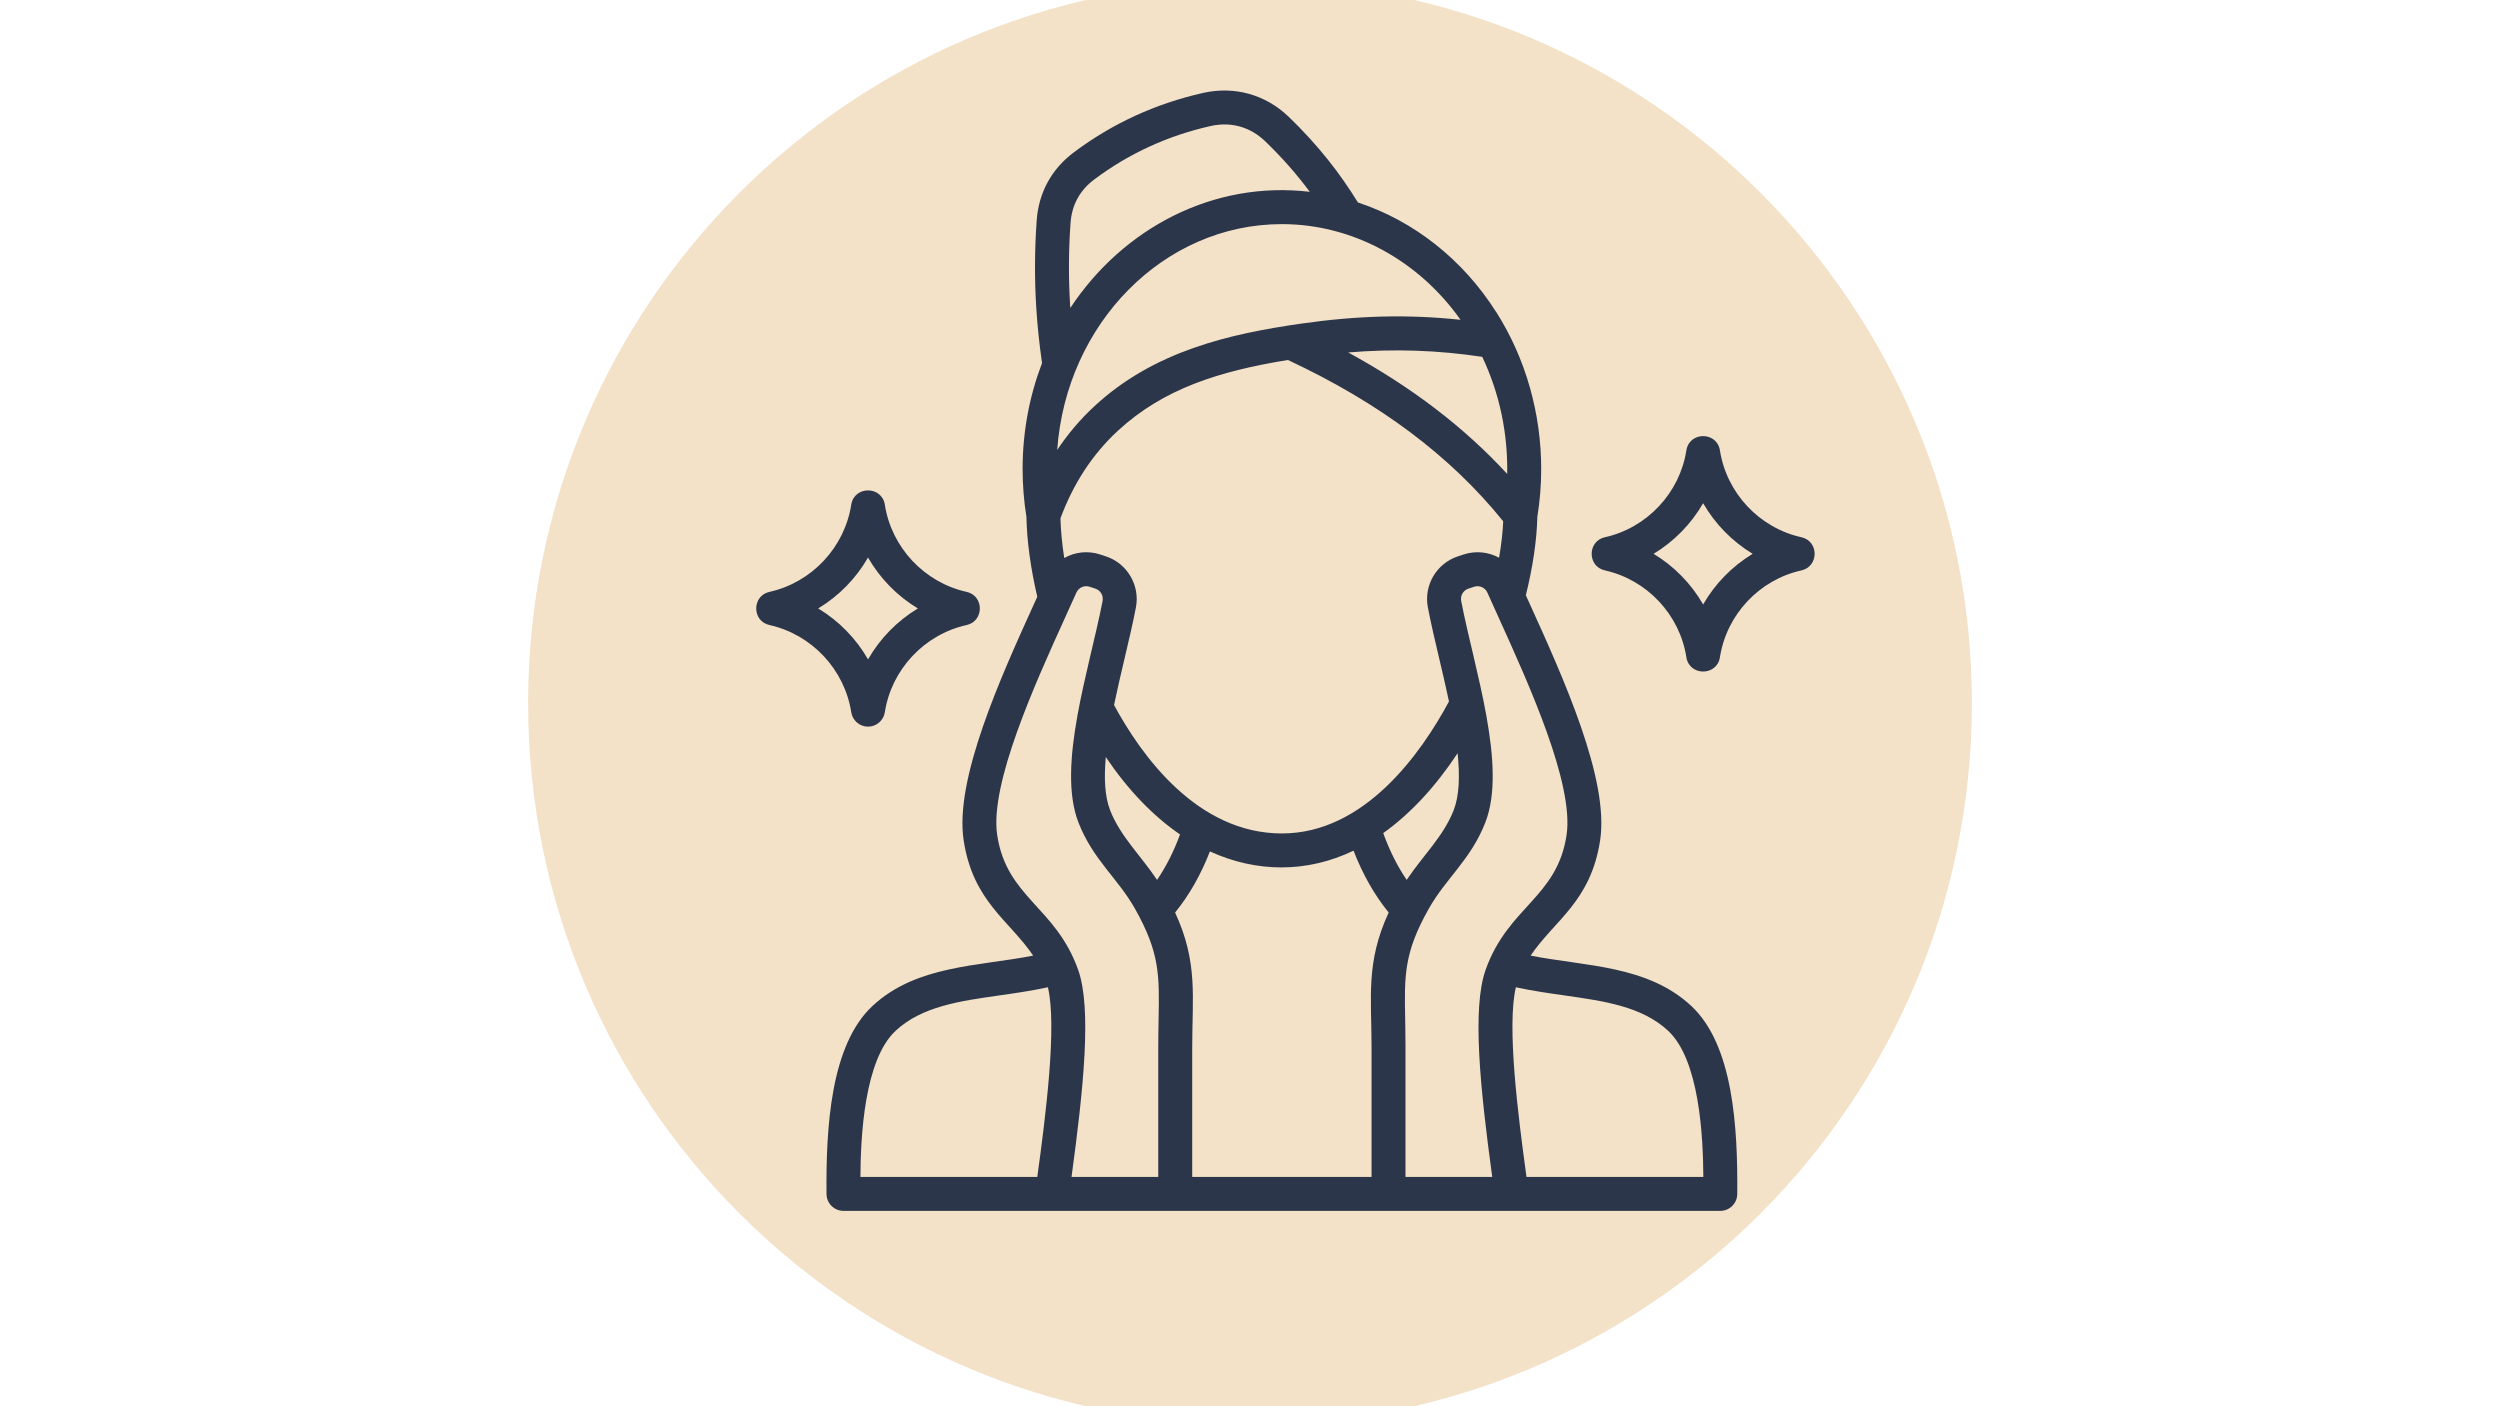 <svg xmlns="http://www.w3.org/2000/svg" xmlns:xlink="http://www.w3.org/1999/xlink" width="1920" zoomAndPan="magnify" viewBox="0 0 1440 810" height="1080" preserveAspectRatio="xMidYMid meet" version="1.0"><defs><clipPath id="a1ac61565b"><path d="M 304.203 0 L 1135.797 0 L 1135.797 810 L 304.203 810 Z M 304.203 0 " clip-rule="nonzero"/></clipPath><clipPath id="dad87cfab5"><path d="M 720 -10.797 C 490.363 -10.797 304.203 175.363 304.203 405 C 304.203 634.637 490.363 820.797 720 820.797 C 949.637 820.797 1135.797 634.637 1135.797 405 C 1135.797 175.363 949.637 -10.797 720 -10.797 Z M 720 -10.797 " clip-rule="nonzero"/></clipPath><clipPath id="82dcf2cc05"><path d="M 0.203 0 L 831.797 0 L 831.797 810 L 0.203 810 Z M 0.203 0 " clip-rule="nonzero"/></clipPath><clipPath id="fea4eff1c1"><path d="M 416 -10.797 C 186.363 -10.797 0.203 175.363 0.203 405 C 0.203 634.637 186.363 820.797 416 820.797 C 645.637 820.797 831.797 634.637 831.797 405 C 831.797 175.363 645.637 -10.797 416 -10.797 Z M 416 -10.797 " clip-rule="nonzero"/></clipPath><clipPath id="170bfd4341"><rect x="0" width="832" y="0" height="810"/></clipPath><clipPath id="b71f06d2c3"><path d="M 435 52 L 1046 52 L 1046 697.473 L 435 697.473 Z M 435 52 " clip-rule="nonzero"/></clipPath></defs><rect x="-144" width="1728" fill="#ffffff" y="-81" height="972" fill-opacity="1"/><rect x="-144" width="1728" fill="#ffffff" y="-81" height="972" fill-opacity="1"/><g clip-path="url(#a1ac61565b)"><g clip-path="url(#dad87cfab5)"><g transform="matrix(1, 0, 0, 1, 304, 0)"><g clip-path="url(#170bfd4341)"><g clip-path="url(#82dcf2cc05)"><g clip-path="url(#fea4eff1c1)"><path fill="#f3e1c8" d="M 0.203 -10.797 L 831.797 -10.797 L 831.797 820.797 L 0.203 820.797 Z M 0.203 -10.797 " fill-opacity="1" fill-rule="nonzero"/></g></g></g></g></g></g><g clip-path="url(#b71f06d2c3)"><path fill="#2b364a" d="M 471.281 350.465 C 483.176 343.305 493.082 333.164 499.98 321.145 C 506.875 333.164 516.801 343.305 528.684 350.465 C 516.801 357.637 506.875 367.781 499.996 379.801 C 493.098 367.781 483.176 357.641 471.281 350.465 Z M 499.996 418.547 C 504.805 418.547 508.91 415.027 509.66 410.266 C 513.469 385.613 532.418 365.422 556.777 360.023 C 566.922 357.758 566.93 343.176 556.777 340.922 C 532.418 335.527 513.469 315.332 509.66 290.68 C 507.957 279.75 492.023 279.727 490.32 290.68 C 486.496 315.332 467.555 335.527 443.195 340.922 C 433.051 343.172 433.059 357.762 443.195 360.023 C 467.555 365.422 486.496 385.613 490.32 410.266 C 491.062 415.027 495.168 418.547 499.996 418.547 Z M 981.008 348.16 C 974.137 336.219 964.277 326.129 952.469 318.996 C 964.277 311.875 974.137 301.785 981.008 289.844 C 987.871 301.785 997.738 311.879 1009.543 318.996 C 997.738 326.129 987.871 336.219 981.008 348.16 Z M 1037.605 309.449 C 1013.34 304.066 994.48 283.961 990.672 259.414 C 988.969 248.461 973.059 248.453 971.352 259.414 C 967.527 283.961 948.676 304.066 924.414 309.449 C 914.258 311.703 914.262 326.285 924.414 328.551 C 948.676 333.934 967.543 354.039 971.352 378.586 C 973.055 389.551 988.973 389.543 990.672 378.586 C 994.484 354.039 1013.34 333.934 1037.605 328.551 C 1047.766 326.285 1047.77 311.703 1037.605 309.449 Z M 879.262 677.902 C 874.352 642.23 867.832 590.852 873.148 568.66 C 882.527 570.707 891.91 572.051 901.062 573.355 C 924.074 576.629 945.809 579.719 960.836 593.73 C 978.844 610.5 980.98 654.289 981.125 677.902 Z M 515.883 593.73 C 530.93 579.715 552.664 576.629 575.668 573.355 C 584.809 572.051 594.211 570.707 603.59 568.66 C 608.898 590.852 602.391 642.23 597.477 677.902 L 495.598 677.902 C 495.738 654.289 497.891 610.496 515.883 593.73 Z M 574.387 481.035 C 579.859 517.125 608.125 522.223 621.035 558.688 C 628.93 580.98 624.098 627.148 617.199 677.902 L 667.156 677.902 L 667.156 603.066 C 667.156 597.289 667.258 591.945 667.352 587.227 C 667.82 561.684 668.059 548.867 653.793 523.496 C 643.887 505.871 629.527 495.184 621.176 473.723 C 608.508 441.172 627.578 385.246 635.086 346.16 C 635.684 343.047 633.926 340.059 630.918 339.059 L 627.68 337.977 C 624.617 336.945 621.301 338.406 619.988 341.352 C 618.004 345.809 615.859 350.543 613.598 355.496 C 596.215 393.789 569.93 451.66 574.387 481.035 Z M 616.391 175.859 C 615.418 160 615.5 144.004 616.637 128.336 C 617.395 117.996 621.984 109.602 630.277 103.383 C 650.316 88.352 672.844 78.078 697.398 72.574 C 708.988 69.98 720.082 73.07 728.66 81.297 C 738.09 90.34 746.766 100.129 754.43 110.488 C 698.777 103.891 646.762 131.535 616.508 177.383 C 616.469 176.871 616.426 176.367 616.391 175.859 Z M 841.285 184.211 C 816.906 149.793 778.93 129.094 738.375 129.094 C 670.195 129.094 614.121 186.496 608.949 259.168 C 615.156 249.867 622.32 241.434 630.43 233.938 C 664.629 202.254 707.875 192.359 749.52 186.402 C 782.109 181.723 811.168 180.992 841.285 184.211 Z M 853.762 205.531 C 863.652 226.328 868.559 249.293 868.145 272.984 C 843.324 246.035 813.047 222.922 776.566 203.012 C 803.035 200.824 827.73 201.66 853.762 205.531 Z M 676.859 525.625 C 685.023 515.547 691.645 503.93 696.91 490.422 C 723.754 502.703 752.852 502.848 779.645 489.98 C 784.938 503.668 791.633 515.441 799.883 525.625 C 786.629 554.25 790.008 574.094 790.008 603.066 L 790.008 677.902 L 686.715 677.902 L 686.715 603.066 C 686.715 574.098 690.137 554.301 676.859 525.625 Z M 636.938 436.055 C 649.738 455.039 664.148 470.004 679.699 480.645 C 676.074 490.5 671.691 499.168 666.469 506.824 C 657.23 492.953 645.305 481.797 639.402 466.629 C 636.316 458.688 635.871 448.035 636.938 436.055 Z M 837.336 466.629 C 840.605 458.207 840.91 446.734 839.578 433.867 C 826.645 453.41 812.211 468.859 796.734 479.863 C 800.43 490.047 804.902 498.977 810.262 506.824 C 819.512 492.895 831.402 481.859 837.336 466.629 Z M 613.004 321.422 C 611.75 313.332 611.008 305.656 610.816 298.574 C 618.215 278.578 629.27 261.668 643.719 248.277 C 670.027 223.914 702.191 213.781 741.84 207.355 C 794.785 232.125 835.41 262.555 865.848 300.258 C 865.562 306.715 864.754 313.781 863.469 321.262 C 857.379 317.914 849.969 317.066 842.879 319.426 L 839.633 320.508 C 827.402 324.574 820.012 337.191 822.449 349.852 C 824.199 358.992 826.504 368.797 828.953 379.176 C 830.871 387.297 832.855 395.707 834.613 404.035 C 818.617 433.801 786.09 480.07 738.375 480.07 C 689.516 480.07 657.348 435.078 641.684 406.094 C 643.551 397.086 645.707 387.977 647.773 379.172 C 650.223 368.793 652.535 358.992 654.293 349.852 C 656.715 337.191 649.32 324.57 637.109 320.504 L 633.863 319.426 C 626.66 317.027 619.16 317.938 613.004 321.422 Z M 902.34 481.035 C 906.801 451.648 880.516 393.789 863.121 355.5 C 860.883 350.547 858.73 345.812 856.738 341.352 C 855.418 338.406 852.121 336.957 849.059 337.977 L 845.809 339.059 C 842.801 340.062 841.051 343.047 841.648 346.16 C 849.137 385.234 868.238 441.207 855.559 473.723 C 847.191 495.184 832.805 505.926 822.926 523.5 C 808.668 548.867 808.895 561.684 809.383 587.227 C 809.461 591.945 809.562 597.293 809.562 603.066 L 809.562 677.902 L 859.527 677.902 C 852.625 627.16 847.805 580.984 855.691 558.691 C 868.609 522.246 896.871 517.125 902.34 481.035 Z M 974.18 579.43 C 948.957 555.945 913.445 556.676 881.625 550.438 C 895.453 529.984 916.316 519.305 921.68 483.969 C 927.012 448.848 900.375 390.219 880.938 347.402 C 880.242 345.875 879.551 344.367 878.879 342.879 C 882.93 326.504 885.211 311.012 885.496 297.832 C 886.969 288.746 887.727 279.438 887.727 270.145 C 887.727 238.195 878.855 206.621 861.957 179.922 L 861.93 179.938 C 842.645 149.441 814.367 127.25 782.156 116.613 C 777.031 108.281 771.398 100.184 765.316 92.531 C 758.301 83.703 750.52 75.164 742.195 67.176 C 728.93 54.465 711.035 49.469 693.102 53.5 C 665.797 59.637 640.852 71.02 618.547 87.734 C 605.703 97.355 598.293 110.914 597.137 126.91 C 595.941 143.457 595.848 160.324 596.875 177.055 C 597.531 187.652 598.668 198.422 600.215 209.141 C 593.004 227.965 589.02 248.562 589.02 270.145 C 589.02 279.426 589.773 288.723 591.23 297.793 C 591.484 311.562 593.645 327.363 597.48 343.727 C 596.914 344.938 596.371 346.16 595.797 347.414 C 576.359 390.215 549.73 448.859 555.055 483.965 C 560.418 519.312 581.285 529.992 595.109 550.434 C 563.316 556.676 527.785 555.93 502.566 579.43 C 478.453 601.891 475.734 649.125 476.07 687.77 C 476.121 693.141 480.496 697.457 485.855 697.457 L 990.879 697.457 C 996.254 697.457 1000.609 693.141 1000.66 687.77 C 1001 649.125 998.293 601.891 974.18 579.43 Z M 974.18 579.43 " fill-opacity="1" fill-rule="evenodd"/></g></svg>